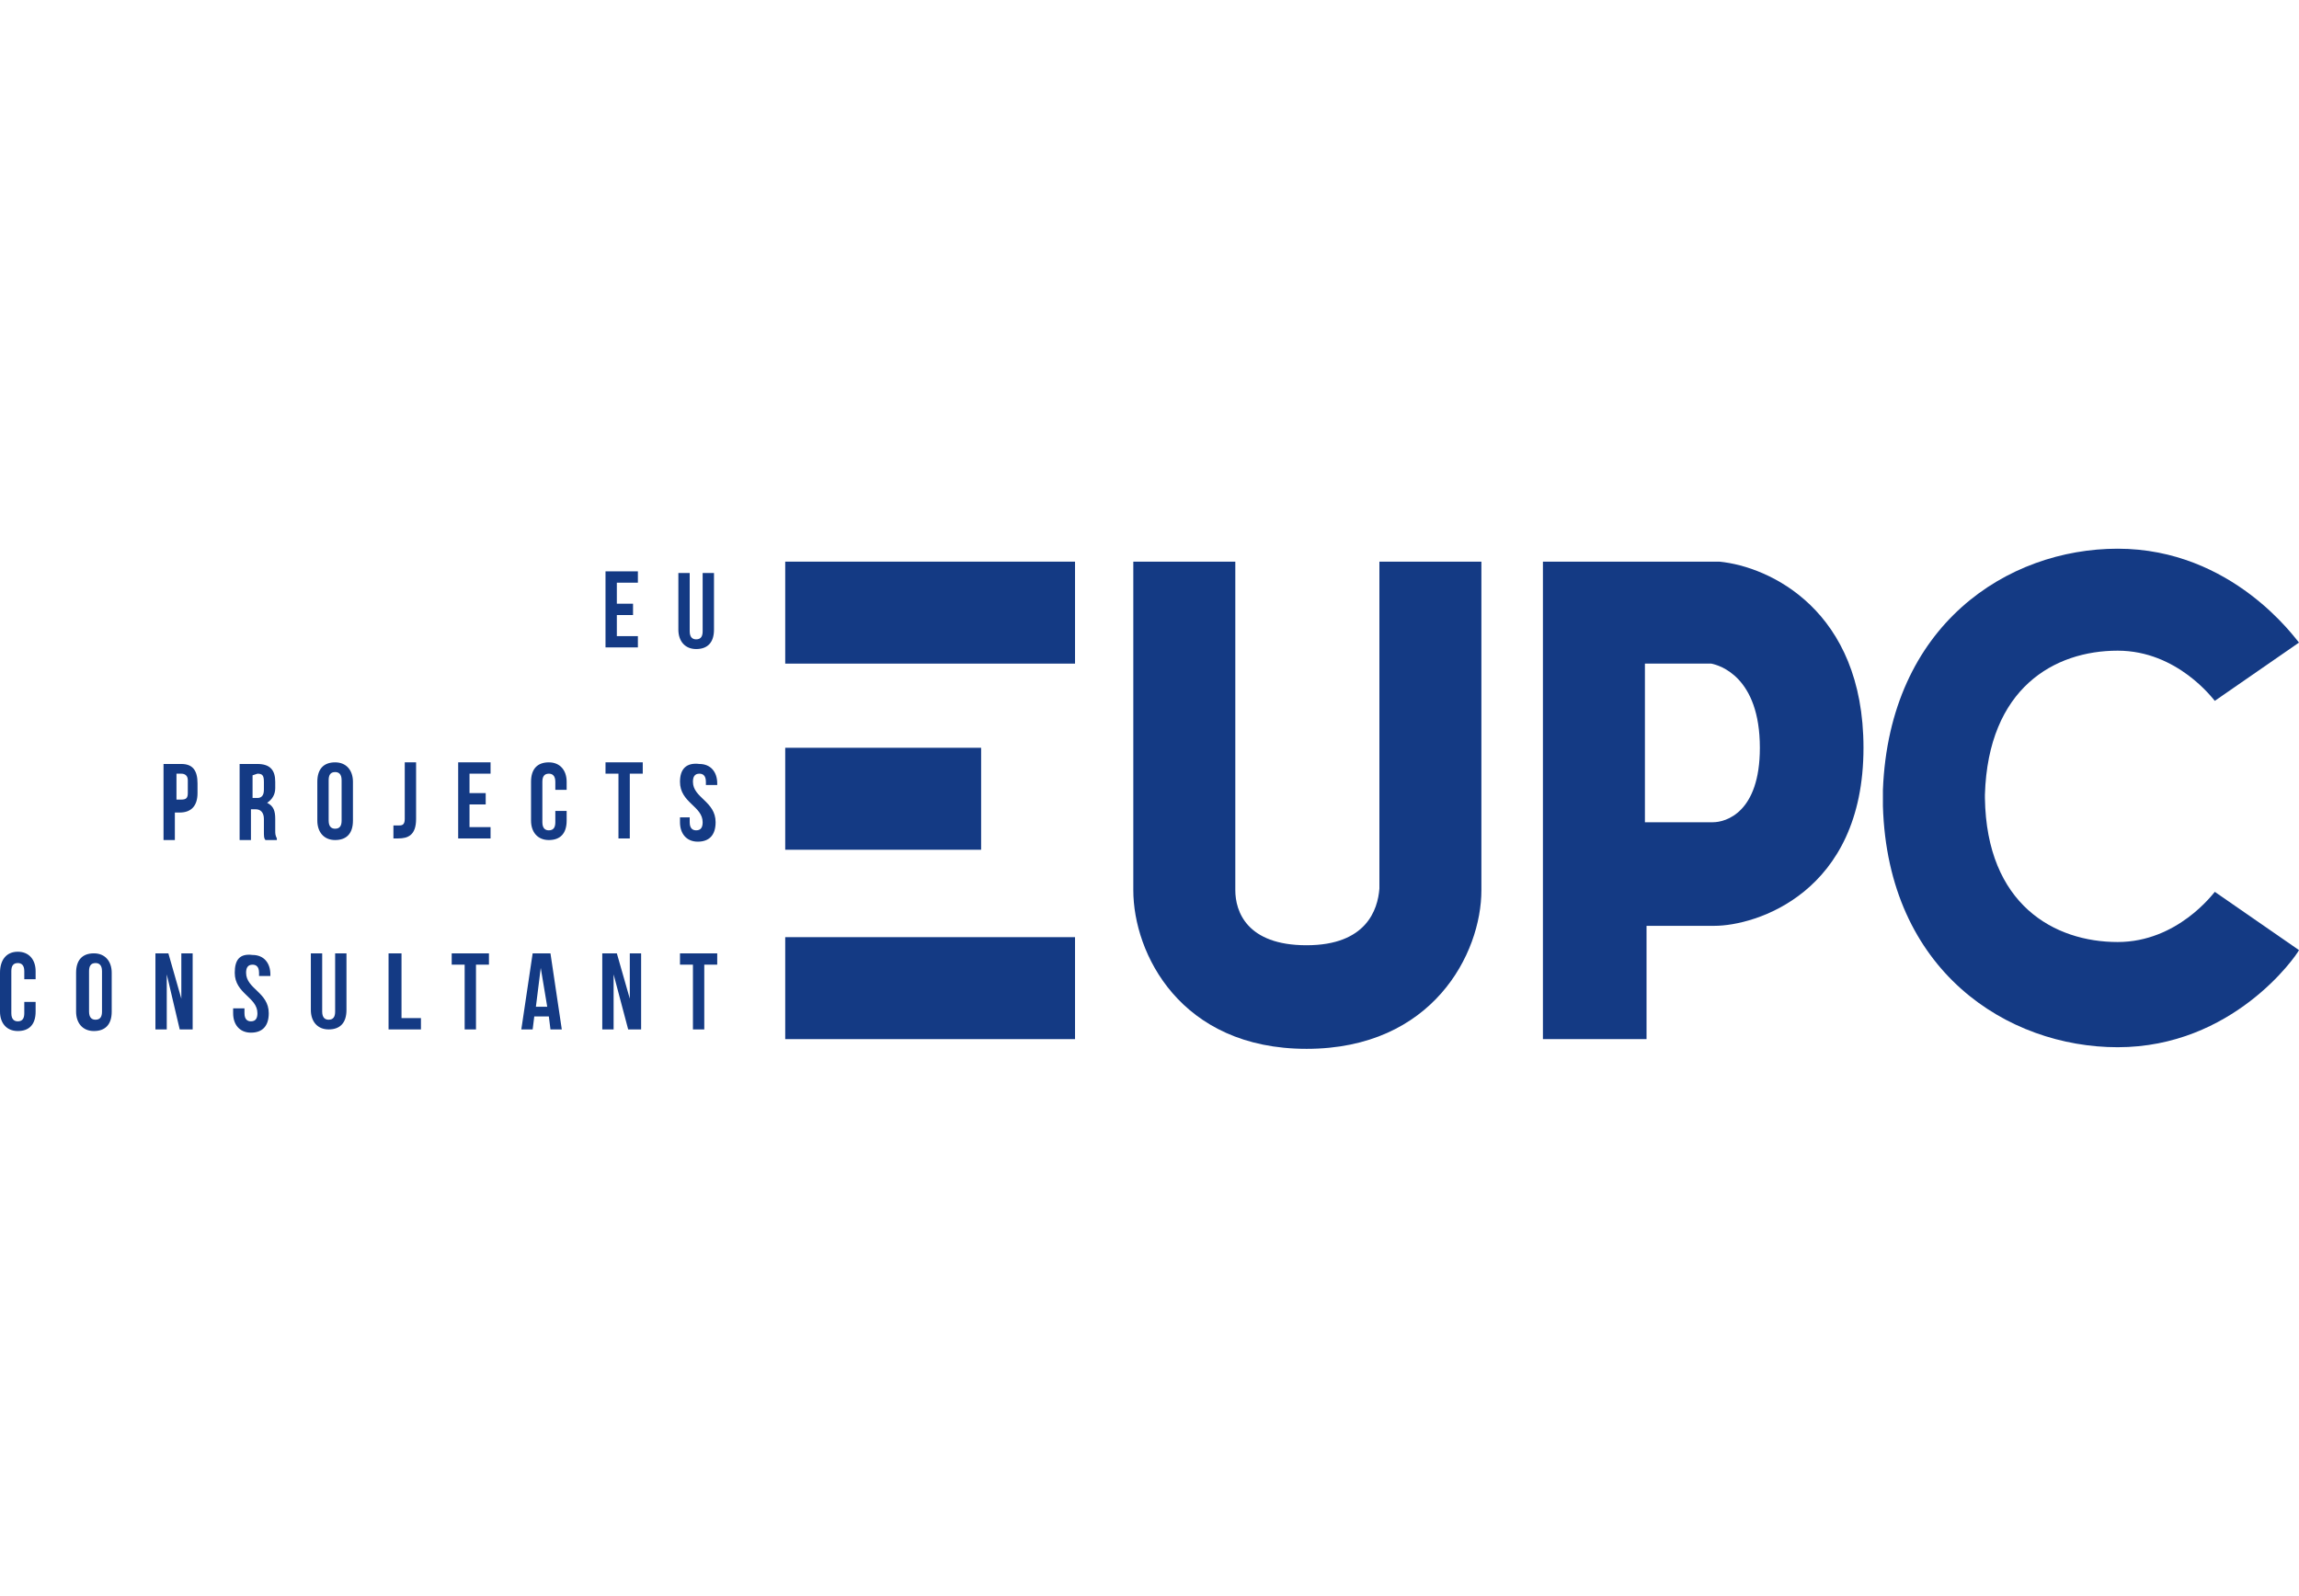 <?xml version="1.0" encoding="utf-8"?>
<!-- Generator: Adobe Illustrator 21.1.0, SVG Export Plug-In . SVG Version: 6.00 Build 0)  -->
<svg version="1.1" id="Layer_1" xmlns="http://www.w3.org/2000/svg" xmlns:xlink="http://www.w3.org/1999/xlink" x="0px" y="0px"
	 viewBox="0 0 142 98.6" style="enable-background:new 0 0 142 98.6;" xml:space="preserve">
<style type="text/css">
	.st0{fill:#143A84;}
</style>
<g>
	<rect x="48.5" y="57.9" class="st0" width="17.9" height="6.3"/>
	<rect x="48.5" y="46.2" class="st0" width="12.1" height="6.3"/>
	<rect x="48.5" y="34.7" class="st0" width="17.9" height="6.3"/>
	<g>
		<path class="st0" d="M80.7,64.8C72.9,64.8,70,58.9,70,55V34.7h6.3V55c0,1.3,0.7,3.4,4.4,3.4c3.7,0,4.4-2.2,4.5-3.5V34.7h6.3V55
			C91.5,58.9,88.5,64.8,80.7,64.8z"/>
	</g>
	<g>
		<path class="st0" d="M101.6,64.2h-6.3V34.7l10.9,0c3.1,0.3,8.9,3,8.9,11.5c0,9-6.7,11-9.2,11h-4.2V64.2z M101.6,50.8h4.2
			c0.8,0,2.9-0.6,2.9-4.6c0-4.4-2.5-5.1-3-5.2h-4.1V50.8z"/>
	</g>
	<g>
		<path class="st0" d="M130.8,64.7c-6.8,0-14.2-4.7-14.5-14.9c0-0.1,0-0.2,0-0.3v-0.4c0-0.1,0-0.2,0-0.3
			c0.4-10.2,7.7-14.9,14.5-14.9c7.1,0,11,5.6,11.2,5.8l-5.2,3.6l2.6-1.8l-2.6,1.8c-0.1-0.1-2.3-3.1-6-3.1c-3.9,0-8,2.3-8.2,8.9
			c0,0,0,0.1,0,0.1c0,0,0,0.1,0,0.1c0.1,6.6,4.3,8.9,8.2,8.9c3.7,0,5.9-3,6-3.1l5.2,3.6C141.8,59.1,137.9,64.7,130.8,64.7z"/>
	</g>
	<path class="st0" d="M42,59.6h0.8v4h0.7v-4h0.8v-0.7H42C42,58.9,42,59.6,42,59.6z M38.8,63.6h0.8v-4.7h-0.7v2.8l-0.8-2.8h-0.9v4.7
		h0.7v-3.4L38.8,63.6z M33.4,59.8l0.4,2.4h-0.7L33.4,59.8z M34,58.9h-1.1l-0.7,4.7h0.7l0.1-0.8h0.9l0.1,0.8h0.7L34,58.9z M27.9,59.6
		h0.8v4h0.7v-4h0.8v-0.7h-2.3V59.6z M24,63.6H26v-0.7h-1.2v-4H24C24,58.9,24,63.6,24,63.6z M19.2,58.9v3.5c0,0.7,0.4,1.2,1.1,1.2
		c0.7,0,1.1-0.4,1.1-1.2v-3.5h-0.7v3.6c0,0.3-0.1,0.5-0.4,0.5c-0.2,0-0.4-0.1-0.4-0.5v-3.6H19.2z M14.5,60.1c0,1.3,1.4,1.5,1.4,2.5
		c0,0.3-0.1,0.5-0.4,0.5c-0.2,0-0.4-0.1-0.4-0.5v-0.3h-0.7v0.3c0,0.7,0.4,1.2,1.1,1.2c0.7,0,1.1-0.4,1.1-1.2c0-1.3-1.4-1.5-1.4-2.5
		c0-0.3,0.1-0.5,0.4-0.5c0.2,0,0.4,0.1,0.4,0.5v0.2h0.7v-0.1c0-0.7-0.4-1.2-1.1-1.2C14.8,58.9,14.5,59.3,14.5,60.1 M11.1,63.6h0.8
		v-4.7h-0.7v2.8l-0.8-2.8H9.6v4.7h0.7v-3.4L11.1,63.6z M4.7,62.5c0,0.7,0.4,1.2,1.1,1.2c0.7,0,1.1-0.4,1.1-1.2v-2.4
		c0-0.7-0.4-1.2-1.1-1.2c-0.7,0-1.1,0.4-1.1,1.2C4.7,60.1,4.7,62.5,4.7,62.5z M5.5,60c0-0.3,0.1-0.5,0.4-0.5c0.2,0,0.4,0.1,0.4,0.5
		v2.5c0,0.3-0.1,0.5-0.4,0.5c-0.2,0-0.4-0.1-0.4-0.5V60z M1.5,61.9v0.7c0,0.3-0.1,0.5-0.4,0.5c-0.2,0-0.4-0.1-0.4-0.5V60
		c0-0.3,0.1-0.5,0.4-0.5c0.2,0,0.4,0.1,0.4,0.5v0.5h0.7v-0.5c0-0.7-0.4-1.2-1.1-1.2S0,59.3,0,60.1v2.4c0,0.7,0.4,1.2,1.1,1.2
		s1.1-0.4,1.1-1.2v-0.6H1.5z"/>
	<path class="st0" d="M42,48.3c0,1.3,1.4,1.5,1.4,2.5c0,0.3-0.1,0.5-0.4,0.5c-0.2,0-0.4-0.1-0.4-0.5v-0.3H42v0.3
		c0,0.7,0.4,1.2,1.1,1.2s1.1-0.4,1.1-1.2c0-1.3-1.4-1.5-1.4-2.5c0-0.3,0.1-0.5,0.4-0.5c0.2,0,0.4,0.1,0.4,0.5v0.2h0.7v-0.1
		c0-0.7-0.4-1.2-1.1-1.2C42.4,47.1,42,47.5,42,48.3 M37.4,47.8h0.8v4h0.7v-4h0.8v-0.7h-2.3V47.8z M34.3,50.1v0.7
		c0,0.3-0.1,0.5-0.4,0.5c-0.2,0-0.4-0.1-0.4-0.5v-2.5c0-0.3,0.1-0.5,0.4-0.5c0.2,0,0.4,0.1,0.4,0.5v0.5H35v-0.5
		c0-0.7-0.4-1.2-1.1-1.2c-0.7,0-1.1,0.4-1.1,1.2v2.4c0,0.7,0.4,1.2,1.1,1.2c0.7,0,1.1-0.4,1.1-1.2v-0.6H34.3z M29,47.8h1.3v-0.7h-2
		v4.7h2v-0.7H29v-1.4h1v-0.7h-1V47.8z M24.2,51.8c0.1,0,0.2,0,0.4,0c0.6,0,1.1-0.2,1.1-1.2v-3.5h-0.7v3.5c0,0.4-0.2,0.4-0.4,0.4
		c-0.1,0-0.2,0-0.3,0V51.8z M19.6,50.7c0,0.7,0.4,1.2,1.1,1.2c0.7,0,1.1-0.4,1.1-1.2v-2.4c0-0.7-0.4-1.2-1.1-1.2
		c-0.7,0-1.1,0.4-1.1,1.2V50.7z M20.3,48.2c0-0.3,0.1-0.5,0.4-0.5c0.2,0,0.4,0.1,0.4,0.5v2.5c0,0.3-0.1,0.5-0.4,0.5
		c-0.2,0-0.4-0.1-0.4-0.5V48.2z M15.9,47.8c0.3,0,0.4,0.1,0.4,0.5v0.5c0,0.4-0.2,0.5-0.4,0.5h-0.3v-1.4L15.9,47.8L15.9,47.8z
		 M17.1,51.8C17,51.6,17,51.5,17,51.3v-0.7c0-0.5-0.1-0.8-0.5-1c0.3-0.2,0.5-0.5,0.5-0.9v-0.4c0-0.7-0.3-1.1-1.1-1.1h-1.1v4.7h0.7
		v-1.9h0.3c0.3,0,0.5,0.2,0.5,0.6v0.7c0,0.4,0,0.5,0.1,0.6H17.1z M11.2,47.8c0.2,0,0.4,0.1,0.4,0.4V49c0,0.3-0.1,0.4-0.4,0.4h-0.3
		v-1.6C10.8,47.8,11.2,47.8,11.2,47.8z M11.2,47.2h-1.1v4.7h0.7v-1.7h0.3c0.7,0,1.1-0.4,1.1-1.2v-0.6C12.2,47.6,11.9,47.2,11.2,47.2
		"/>
	<path class="st0" d="M41.9,35.4v3.5c0,0.7,0.4,1.2,1.1,1.2c0.7,0,1.1-0.4,1.1-1.2v-3.5h-0.7V39c0,0.3-0.1,0.5-0.4,0.5
		c-0.2,0-0.4-0.1-0.4-0.5v-3.6H41.9z M38.1,36h1.3v-0.7h-2V40h2v-0.7h-1.3V38h1v-0.7h-1V36z"/>
</g>
</svg>
